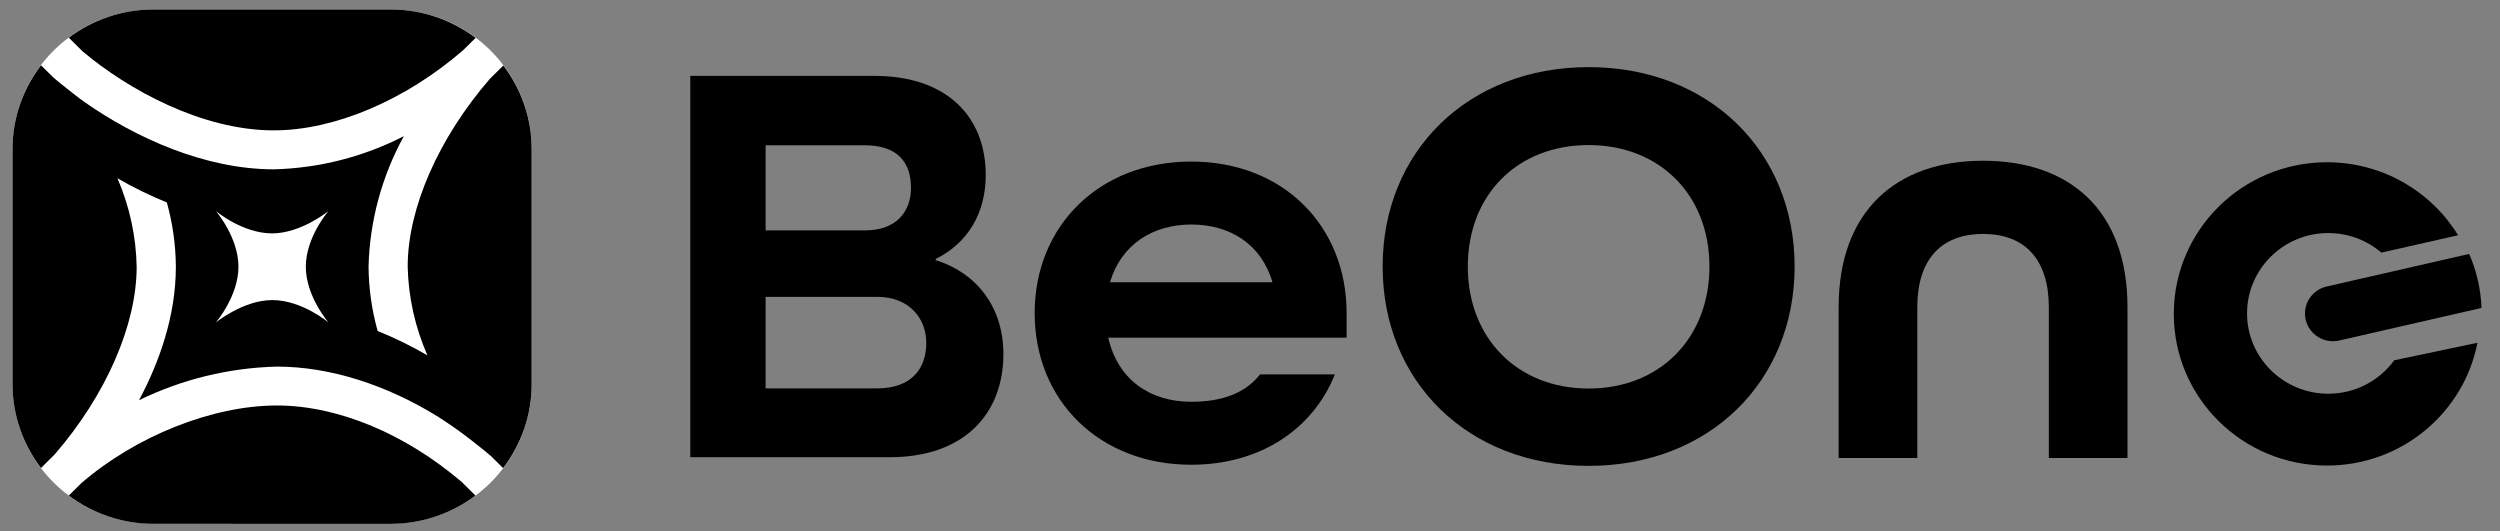 <?xml version="1.0" encoding="UTF-8" standalone="no"?>
<svg xmlns:inkscape="http://www.inkscape.org/namespaces/inkscape" xmlns:sodipodi="http://sodipodi.sourceforge.net/DTD/sodipodi-0.dtd" xmlns="http://www.w3.org/2000/svg" xmlns:svg="http://www.w3.org/2000/svg" version="1.1" id="svg1" width="351.911" height="74.8" viewBox="0 0 351.911 74.8">
  <rect x="0" y="0" width="351.911" height="74.8" fill="#808080" stroke="none"/>
  <defs id="defs1">
    <clipPath id="clipPath2">
      <path d="M 0,56.1 H 263.933 V 0 H 0 Z" transform="translate(-92.572,-15.095)" id="path2"></path>
    </clipPath>
    <clipPath id="clipPath4">
      <path d="M 0,56.1 H 263.933 V 0 H 0 Z" transform="translate(-134.338,-26.301)" id="path4"></path>
    </clipPath>
    <clipPath id="clipPath6">
      <path d="M 0,56.1 H 263.933 V 0 H 0 Z" transform="translate(-41.248,-55.102)" id="path6"></path>
    </clipPath>
    <clipPath id="clipPath8">
      <path d="M 0,56.1 H 263.933 V 0 H 0 Z" transform="translate(-48.767,-5.199)" id="path8"></path>
    </clipPath>
    <clipPath id="clipPath10">
      <path d="M 0,56.1 H 263.933 V 0 H 0 Z" transform="translate(-8.703,-50.691)" id="path10"></path>
    </clipPath>
    <clipPath id="clipPath12">
      <path d="M 0,56.1 H 263.933 V 0 H 0 Z" transform="translate(-22.785,-33.825)" id="path12"></path>
    </clipPath>
    <clipPath id="clipPath14">
      <path d="M 0,56.1 H 263.933 V 0 H 0 Z" transform="translate(-260.68,-29.294)" id="path14"></path>
    </clipPath>
    <clipPath id="clipPath16">
      <path d="M 0,56.1 H 263.933 V 0 H 0 Z" transform="translate(-180.471,-27.965)" id="path16"></path>
    </clipPath>
    <clipPath id="clipPath18">
      <path d="M 0,56.1 H 263.933 V 0 H 0 Z" transform="translate(-224.606,-23.655)" id="path18"></path>
    </clipPath>
    <clipPath id="clipPath20">
      <path d="M 0,56.1 H 263.933 V 0 H 0 Z" transform="translate(-252.767,-18.064)" id="path20"></path>
    </clipPath>
  </defs>
  <g id="layer-MC0">
    <path id="path1" d="m 0,0 c 3.73,0 5.221,2.156 5.221,4.803 0,2.647 -1.865,4.864 -5.159,4.864 H -11.747 V 0 Z m -1.243,16.686 c 3.294,0 4.848,1.97 4.848,4.495 0,2.524 -1.243,4.494 -4.91,4.494 h -10.442 v -8.989 z m -18.459,16.316 h 19.453 c 7.707,0 11.747,-4.372 11.747,-10.467 0,-4.064 -1.926,-7.204 -5.283,-8.866 v -0.123 c 4.475,-1.416 7.148,-5.11 7.148,-9.912 0,-6.281 -4.102,-10.899 -11.996,-10.899 h -21.069 z" style="fill:#000000;fill-opacity:1;fill-rule:nonzero;stroke:none" transform="matrix(1.333,0,0,-1.333,123.429,54.673)" clip-path="url(#clipPath2)"></path>
    <path id="path3" d="m 0,0 c -1.181,4.064 -4.537,6.096 -8.578,6.096 -4.04,0 -7.396,-2.093 -8.577,-6.096 h 17.154 z m -25.11,-3.263 c 0,9.235 6.837,16.008 16.533,16.008 9.696,0 16.408,-6.773 16.408,-16.008 v -2.586 h -25.172 c 0.995,-4.433 4.413,-6.773 8.764,-6.773 3.294,0 5.718,0.924 7.272,2.894 h 7.894 c -2.3,-5.788 -7.894,-9.543 -15.166,-9.543 -9.696,0 -16.533,6.773 -16.533,16.008" style="fill:#000000;fill-opacity:1;fill-rule:nonzero;stroke:none" transform="matrix(1.333,0,0,-1.333,179.117,39.731)" clip-path="url(#clipPath4)"></path>
    <path id="path5" d="m 0,0 h -25.042 c -8.223,0 -14.889,-6.604 -14.889,-14.749 v -24.807 c 0,-8.146 6.666,-14.749 14.889,-14.749 H 0 c 8.223,0 14.889,6.603 14.889,14.749 v 24.807 C 14.889,-6.604 8.223,0 0,0" style="fill:#ffffff;fill-opacity:1;fill-rule:nonzero;stroke:none" transform="matrix(1.333,0,0,-1.333,54.997,1.33)" clip-path="url(#clipPath6)"></path>
    <path id="path7" d="m 0,0 c -6.03,5.143 -13.145,8.095 -19.54,8.095 -6.8,0 -14.911,-3.228 -20.678,-8.225 l -1.296,-1.288 c 2.494,-1.865 5.588,-2.985 8.953,-2.985 H -7.52 c 3.364,0 6.457,1.119 8.951,2.983 L 0,-0.001 Z" style="fill:#000000;fill-opacity:1;fill-rule:nonzero;stroke:none" transform="matrix(1.333,0,0,-1.333,65.023,67.868)" clip-path="url(#clipPath8)"></path>
    <path id="path9" d="m 0,0 c 4.828,-4.062 12.617,-8.356 20.208,-8.356 6.403,0 13.884,3.169 20.009,8.479 l 1.302,1.288 C 39.022,3.286 35.92,4.412 32.545,4.412 H 7.503 C 4.142,4.412 1.05,3.295 -1.442,1.433 L 0.001,0.001 Z" style="fill:#000000;fill-opacity:1;fill-rule:nonzero;stroke:none" transform="matrix(1.333,0,0,-1.333,11.604,7.213)" clip-path="url(#clipPath10)"></path>
    <path id="path11" d="m 0,0 c 0,0 2.792,-2.365 5.95,-2.365 3.047,0 5.949,2.364 5.949,2.364 0,0 -2.396,-2.756 -2.396,-5.882 0,-3.127 2.396,-5.89 2.396,-5.89 0,0 -2.792,2.365 -5.949,2.365 -3.048,0 -5.95,-2.364 -5.95,-2.364 0,0 2.389,2.763 2.389,5.889 C 2.389,-2.757 0,0 0,0 m -18.462,-27.138 1.435,1.421 c 5.429,6.274 8.668,13.68 8.668,19.839 -0.063,3.212 -0.752,6.381 -2.03,9.335 1.675,-0.974 3.418,-1.827 5.217,-2.553 0.615,-2.21 0.936,-4.49 0.952,-6.782 0,-5.237 -1.766,-10.119 -3.889,-14.102 4.534,2.21 9.498,3.42 14.551,3.548 5.575,0 11.561,-1.901 17.071,-5.324 1.129,-0.726 2.234,-1.487 3.305,-2.322 0,0 1.465,-1.132 2.249,-1.814 l 1.272,-1.258 c 1.884,2.47 3.014,5.536 3.014,8.871 V 6.528 c 0,3.32 -1.121,6.373 -2.99,8.838 L 28.936,13.953 C 23.506,7.678 20.26,0.28 20.26,-5.878 c 0.075,-3.229 0.785,-6.412 2.088,-9.372 -1.685,0.988 -3.444,1.849 -5.26,2.575 -0.617,2.215 -0.941,4.5 -0.96,6.797 0.122,4.822 1.4,9.545 3.729,13.782 C 15.608,5.721 10.913,4.522 6.127,4.4 c -7.276,0 -14.61,3.337 -19.965,7.087 -0.367,0.261 -0.726,0.529 -1.078,0.805 0,0 -1.465,1.131 -2.248,1.813 l -1.296,1.283 c -1.88,-2.469 -3.008,-5.53 -3.008,-8.86 v -24.807 c 0,-3.33 1.127,-6.391 3.006,-8.859" style="fill:#000000;fill-opacity:1;fill-rule:nonzero;stroke:none" transform="matrix(1.333,0,0,-1.333,30.38,29.701)" clip-path="url(#clipPath12)"></path>
    <path id="path13" d="m 0,0 -8.883,-2.031 -3.478,-0.796 -2.691,-0.615 c -1.589,-0.364 -2.579,-1.935 -2.212,-3.508 0.367,-1.575 1.953,-2.556 3.542,-2.193 l 6.105,1.397 8.92,2.04 C 1.263,-4.719 1.134,-3.723 0.901,-2.725 0.68,-1.775 0.374,-0.866 -0.002,0 Z" style="fill:#000000;fill-opacity:1;fill-rule:nonzero;stroke:none" transform="matrix(1.333,0,0,-1.333,347.573,35.742)" clip-path="url(#clipPath14)"></path>
    <path id="path15" d="m 0,0 c 0,-7.587 -5.246,-12.886 -12.757,-12.886 -7.511,0 -12.759,5.299 -12.759,12.886 0,7.587 5.246,12.824 12.759,12.824 C -5.246,12.824 0,7.551 0,0 m -12.757,21.053 c -12.752,0 -21.753,-8.917 -21.753,-21.054 0,-12.136 9.001,-21.052 21.753,-21.052 12.751,0 21.752,8.917 21.752,21.052 0,12.136 -9.001,21.054 -21.752,21.054" style="fill:#000000;fill-opacity:1;fill-rule:nonzero;stroke:none" transform="matrix(1.333,0,0,-1.333,240.628,37.514)" clip-path="url(#clipPath16)"></path>
    <path id="path17" d="m 0,0 c 0,10.279 -6.126,15.48 -15.251,15.48 -9.126,0 -15.252,-5.263 -15.252,-15.48 v -15.913 h 8.306 V 0 c 0,4.996 2.467,7.747 6.946,7.747 4.478,0 6.945,-2.751 6.945,-7.747 V -15.913 H 0 Z" style="fill:#000000;fill-opacity:1;fill-rule:nonzero;stroke:none" transform="matrix(1.333,0,0,-1.333,299.474,43.26)" clip-path="url(#clipPath18)"></path>
    <path id="path19" d="m 0,0 c -1.559,-2.137 -4.092,-3.532 -6.96,-3.532 -4.741,0 -8.582,3.798 -8.582,8.483 0,4.685 3.841,8.483 8.582,8.483 2.142,0 4.097,-0.781 5.602,-2.065 l 8.101,1.833 c -2.839,4.622 -7.975,7.71 -13.84,7.71 -8.936,0 -16.181,-7.17 -16.181,-16.015 0,-8.844 7.245,-16.014 16.181,-16.014 7.884,0 14.447,5.58 15.885,12.965 L 0,0.001 Z" style="fill:#000000;fill-opacity:1;fill-rule:nonzero;stroke:none" transform="matrix(1.333,0,0,-1.333,337.023,50.715)" clip-path="url(#clipPath20)"></path>
  </g>
</svg>
